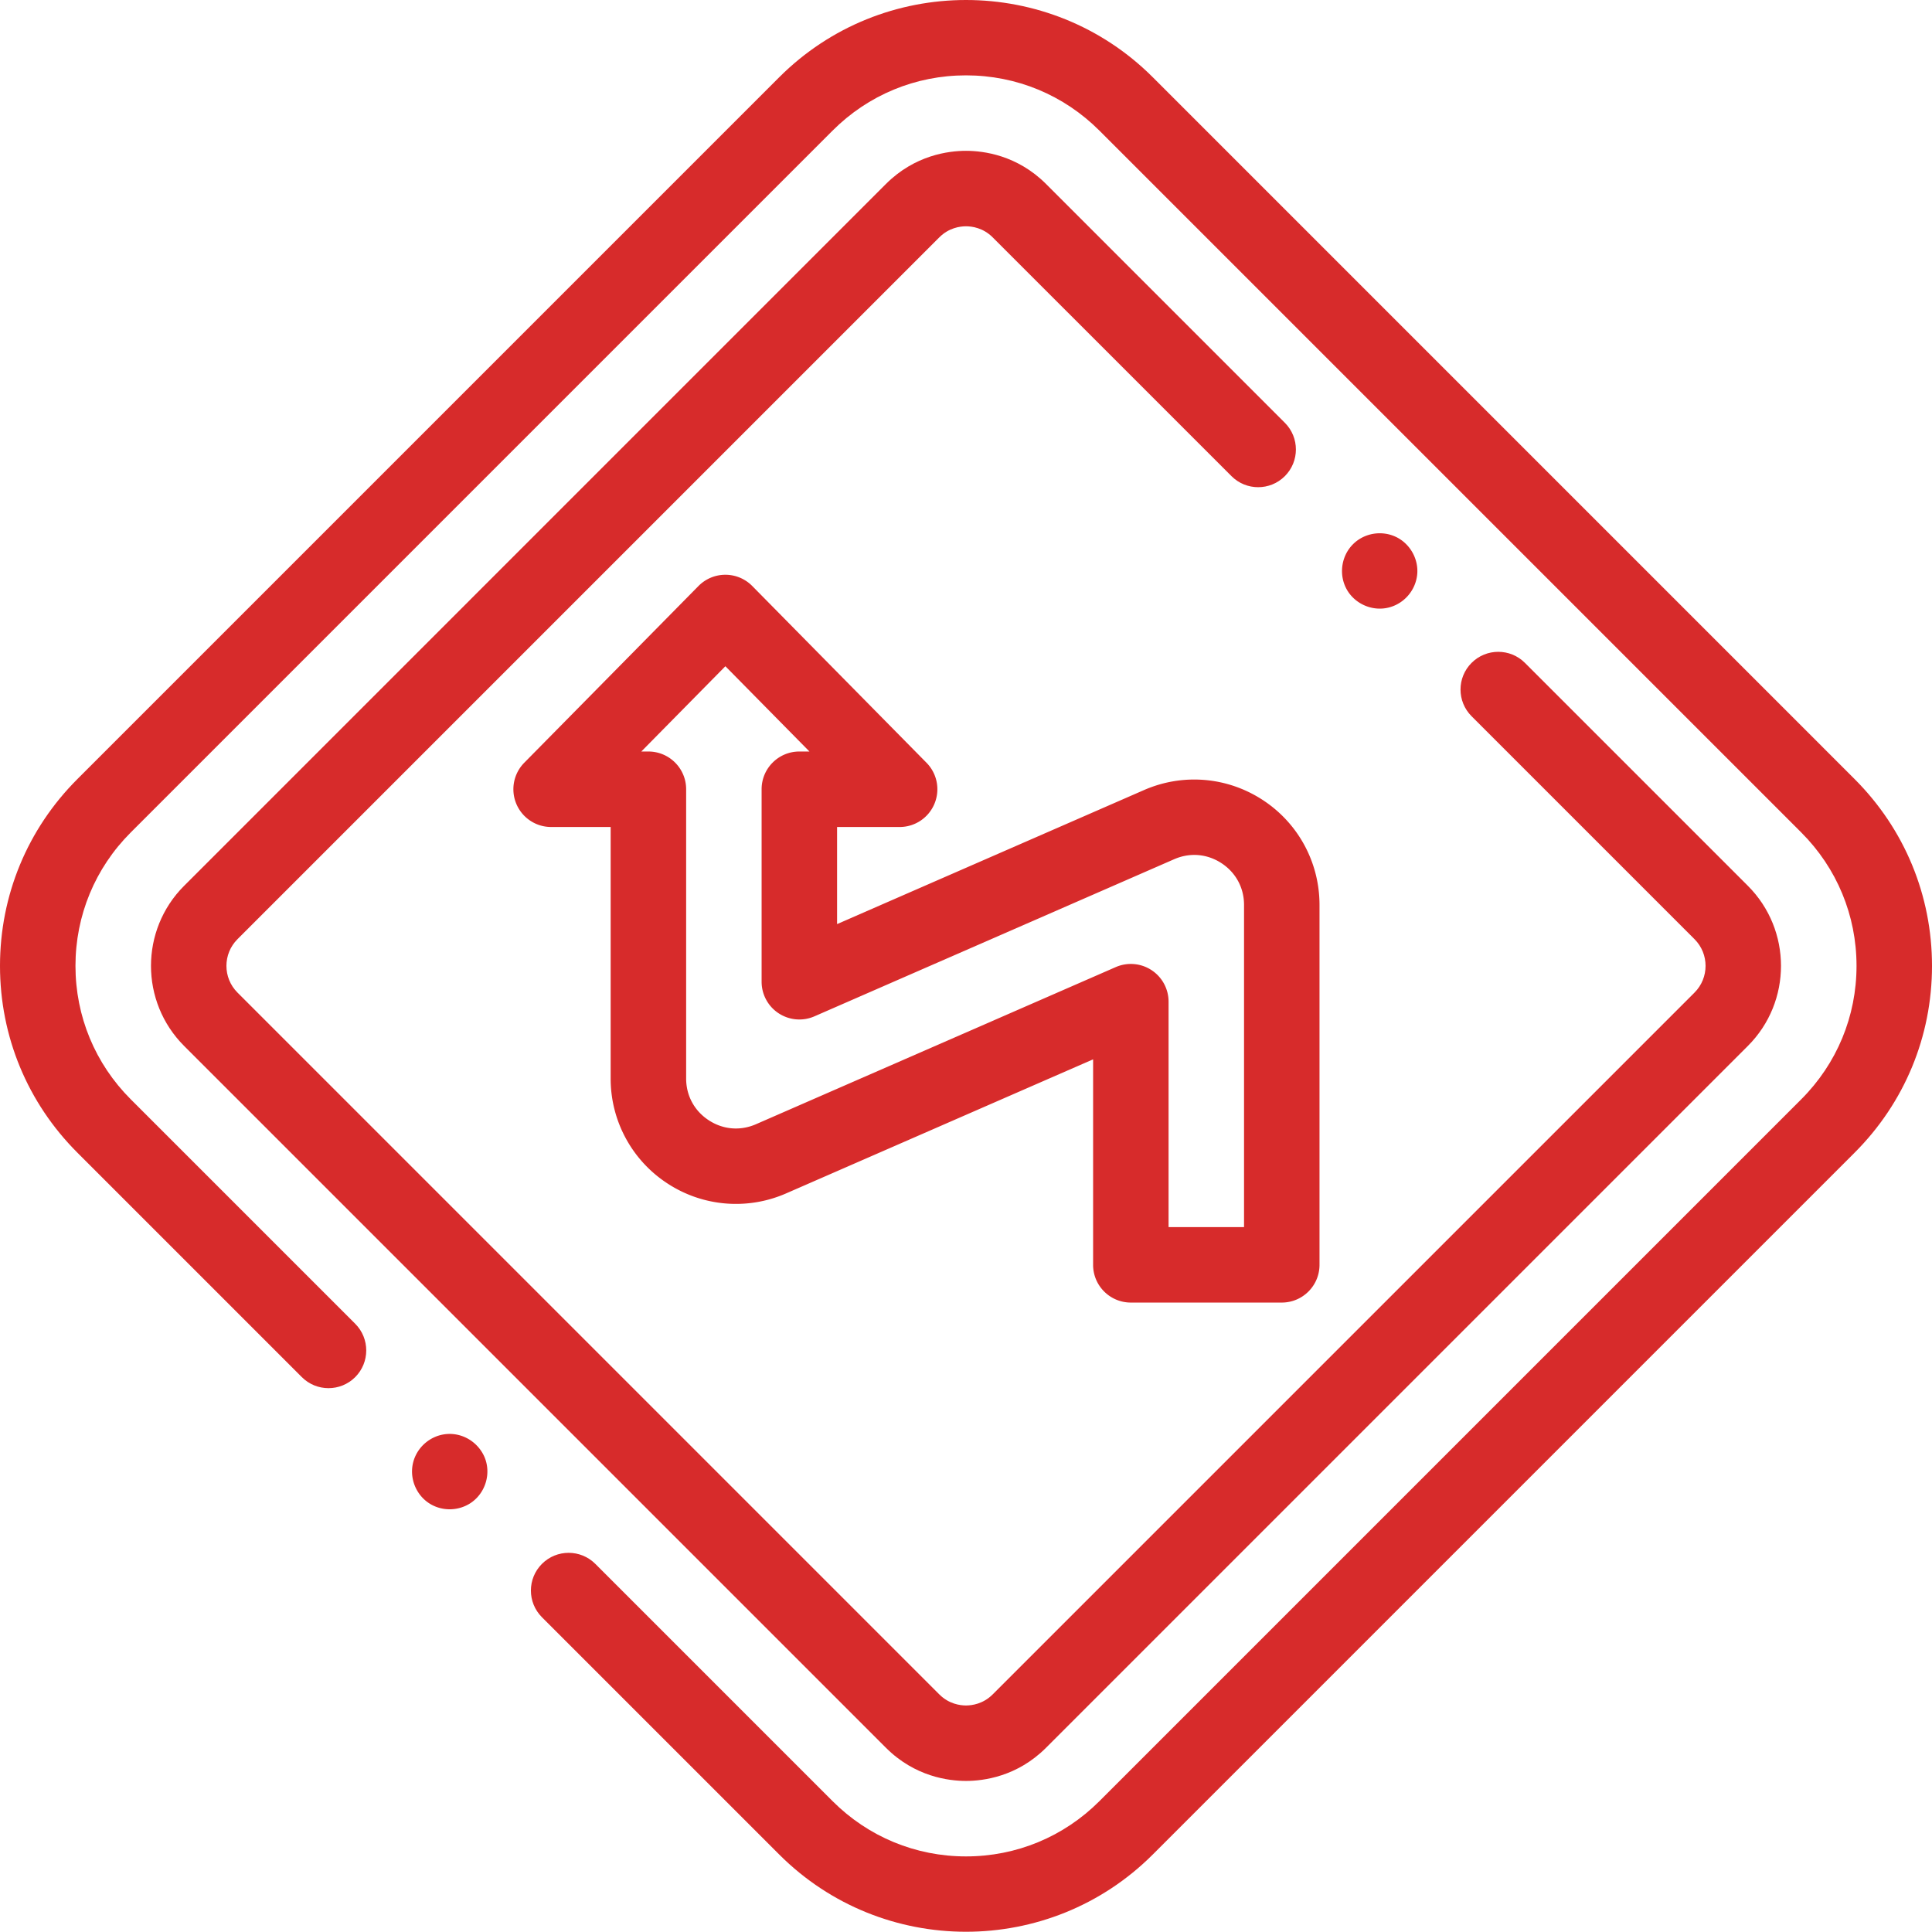 <?xml version="1.0" encoding="UTF-8"?> <svg xmlns="http://www.w3.org/2000/svg" viewBox="0 0 512.002 512" id="icon-curves" fill="#d72b2b"><path d="M491.496 206.469l-185.996-186c-27.293-27.29-71.703-27.293-98.996 0l-186 186C7.28 219.69 0 237.269 0 255.969s7.281 36.277 20.504 49.496l59.484 59.488c3.907 3.902 10.239 3.902 14.145 0 3.902-3.906 3.902-10.238 0-14.144l-59.488-59.485C25.203 281.88 20 269.324 20 255.97s5.203-25.914 14.645-35.356l186-186c9.445-9.445 22-14.644 35.355-14.644s25.91 5.199 35.355 14.644l186 186c9.442 9.442 14.645 22 14.645 35.356s-5.203 25.91-14.645 35.351l-186 186.004c-9.445 9.442-22 14.645-35.355 14.645s-25.91-5.2-35.355-14.645l-62.88-62.883c-3.906-3.902-10.238-3.902-14.14 0-3.906 3.907-3.906 10.239 0 14.145l62.879 62.879c13.644 13.648 31.57 20.472 49.496 20.472s35.852-6.824 49.5-20.472l186-186c13.223-13.219 20.504-30.797 20.504-49.496-.004-18.7-7.285-36.278-20.508-49.5zm0 0"></path><path d="M277.215 48.754c-7.649-7.645-16.574-8.785-21.215-8.785s-13.566 1.14-21.215 8.785l-185.996 186c-11.7 11.695-11.7 30.73 0 42.43L234.785 463.18c7.649 7.648 16.574 8.789 21.215 8.789s13.566-1.145 21.21-8.79l186-186c11.7-11.695 11.7-30.726 0-42.425l-59.085-59.086c-3.902-3.902-10.234-3.906-14.14 0-3.907 3.902-3.907 10.234 0 14.14l59.085 59.087c3.899 3.898 3.899 10.246 0 14.144l-186 186c-2.547 2.547-5.523 2.93-7.07 2.93s-4.523-.383-7.07-2.93l-186-186c-3.899-3.898-3.899-10.242 0-14.14l186-186c2.547-2.551 5.523-2.93 7.07-2.93s4.523.379 7.07 2.93l63.29 63.285c3.902 3.906 10.234 3.906 14.14 0 3.906-3.903 3.906-10.235 0-14.141zm0 0"></path><path d="M299.684 345.195h40c5.523 0 10-4.476 10-10v-95.382c0-11.243-5.614-21.637-15.024-27.793s-21.18-7.145-31.484-2.645l-81.34 35.52v-25.73h16.578a9.994 9.994 0 009.223-6.145 9.99 9.99 0 00-2.102-10.88l-46.18-46.843a10.004 10.004 0 00-14.246 0l-46.18 46.844a10.004 10.004 0 007.121 17.023h15.782v66.652a33.121 33.121 0 0015.027 27.797 33.122 33.122 0 0031.485 2.645l81.34-35.52v54.457c0 5.524 4.476 10 10 10zm-99.34-47.265c-4.164 1.816-8.73 1.437-12.528-1.055-3.8-2.484-5.98-6.516-5.98-11.059V209.16c0-5.52-4.477-10-10-10h-1.883l22.281-22.601 22.282 22.601h-2.68c-5.523 0-10 4.48-10 10v51.016c0 3.37 1.7 6.52 4.523 8.363a10 10 0 009.48.8l95.34-41.64c4.16-1.816 8.727-1.433 12.528 1.055 3.8 2.488 5.977 6.52 5.977 11.059v85.382h-20v-59.738c0-3.375-1.7-6.52-4.524-8.367a10.003 10.003 0 00-9.476-.797zm0 0M357.3 156.855c2.333 3.465 6.692 5.168 10.747 4.141 4.008-1.012 7.012-4.445 7.504-8.547.496-4.133-1.778-8.281-5.508-10.113-3.805-1.863-8.496-1.106-11.492 1.902-3.324 3.336-3.867 8.692-1.25 12.617zm0 0M128.418 386.18c-1.672-3.922-5.672-6.457-9.95-6.149-4.214.305-7.843 3.305-8.94 7.383-1.071 3.973.488 8.316 3.827 10.715 3.372 2.422 8.008 2.457 11.438.14 3.875-2.62 5.426-7.769 3.625-12.09zm0 0"></path></svg> 